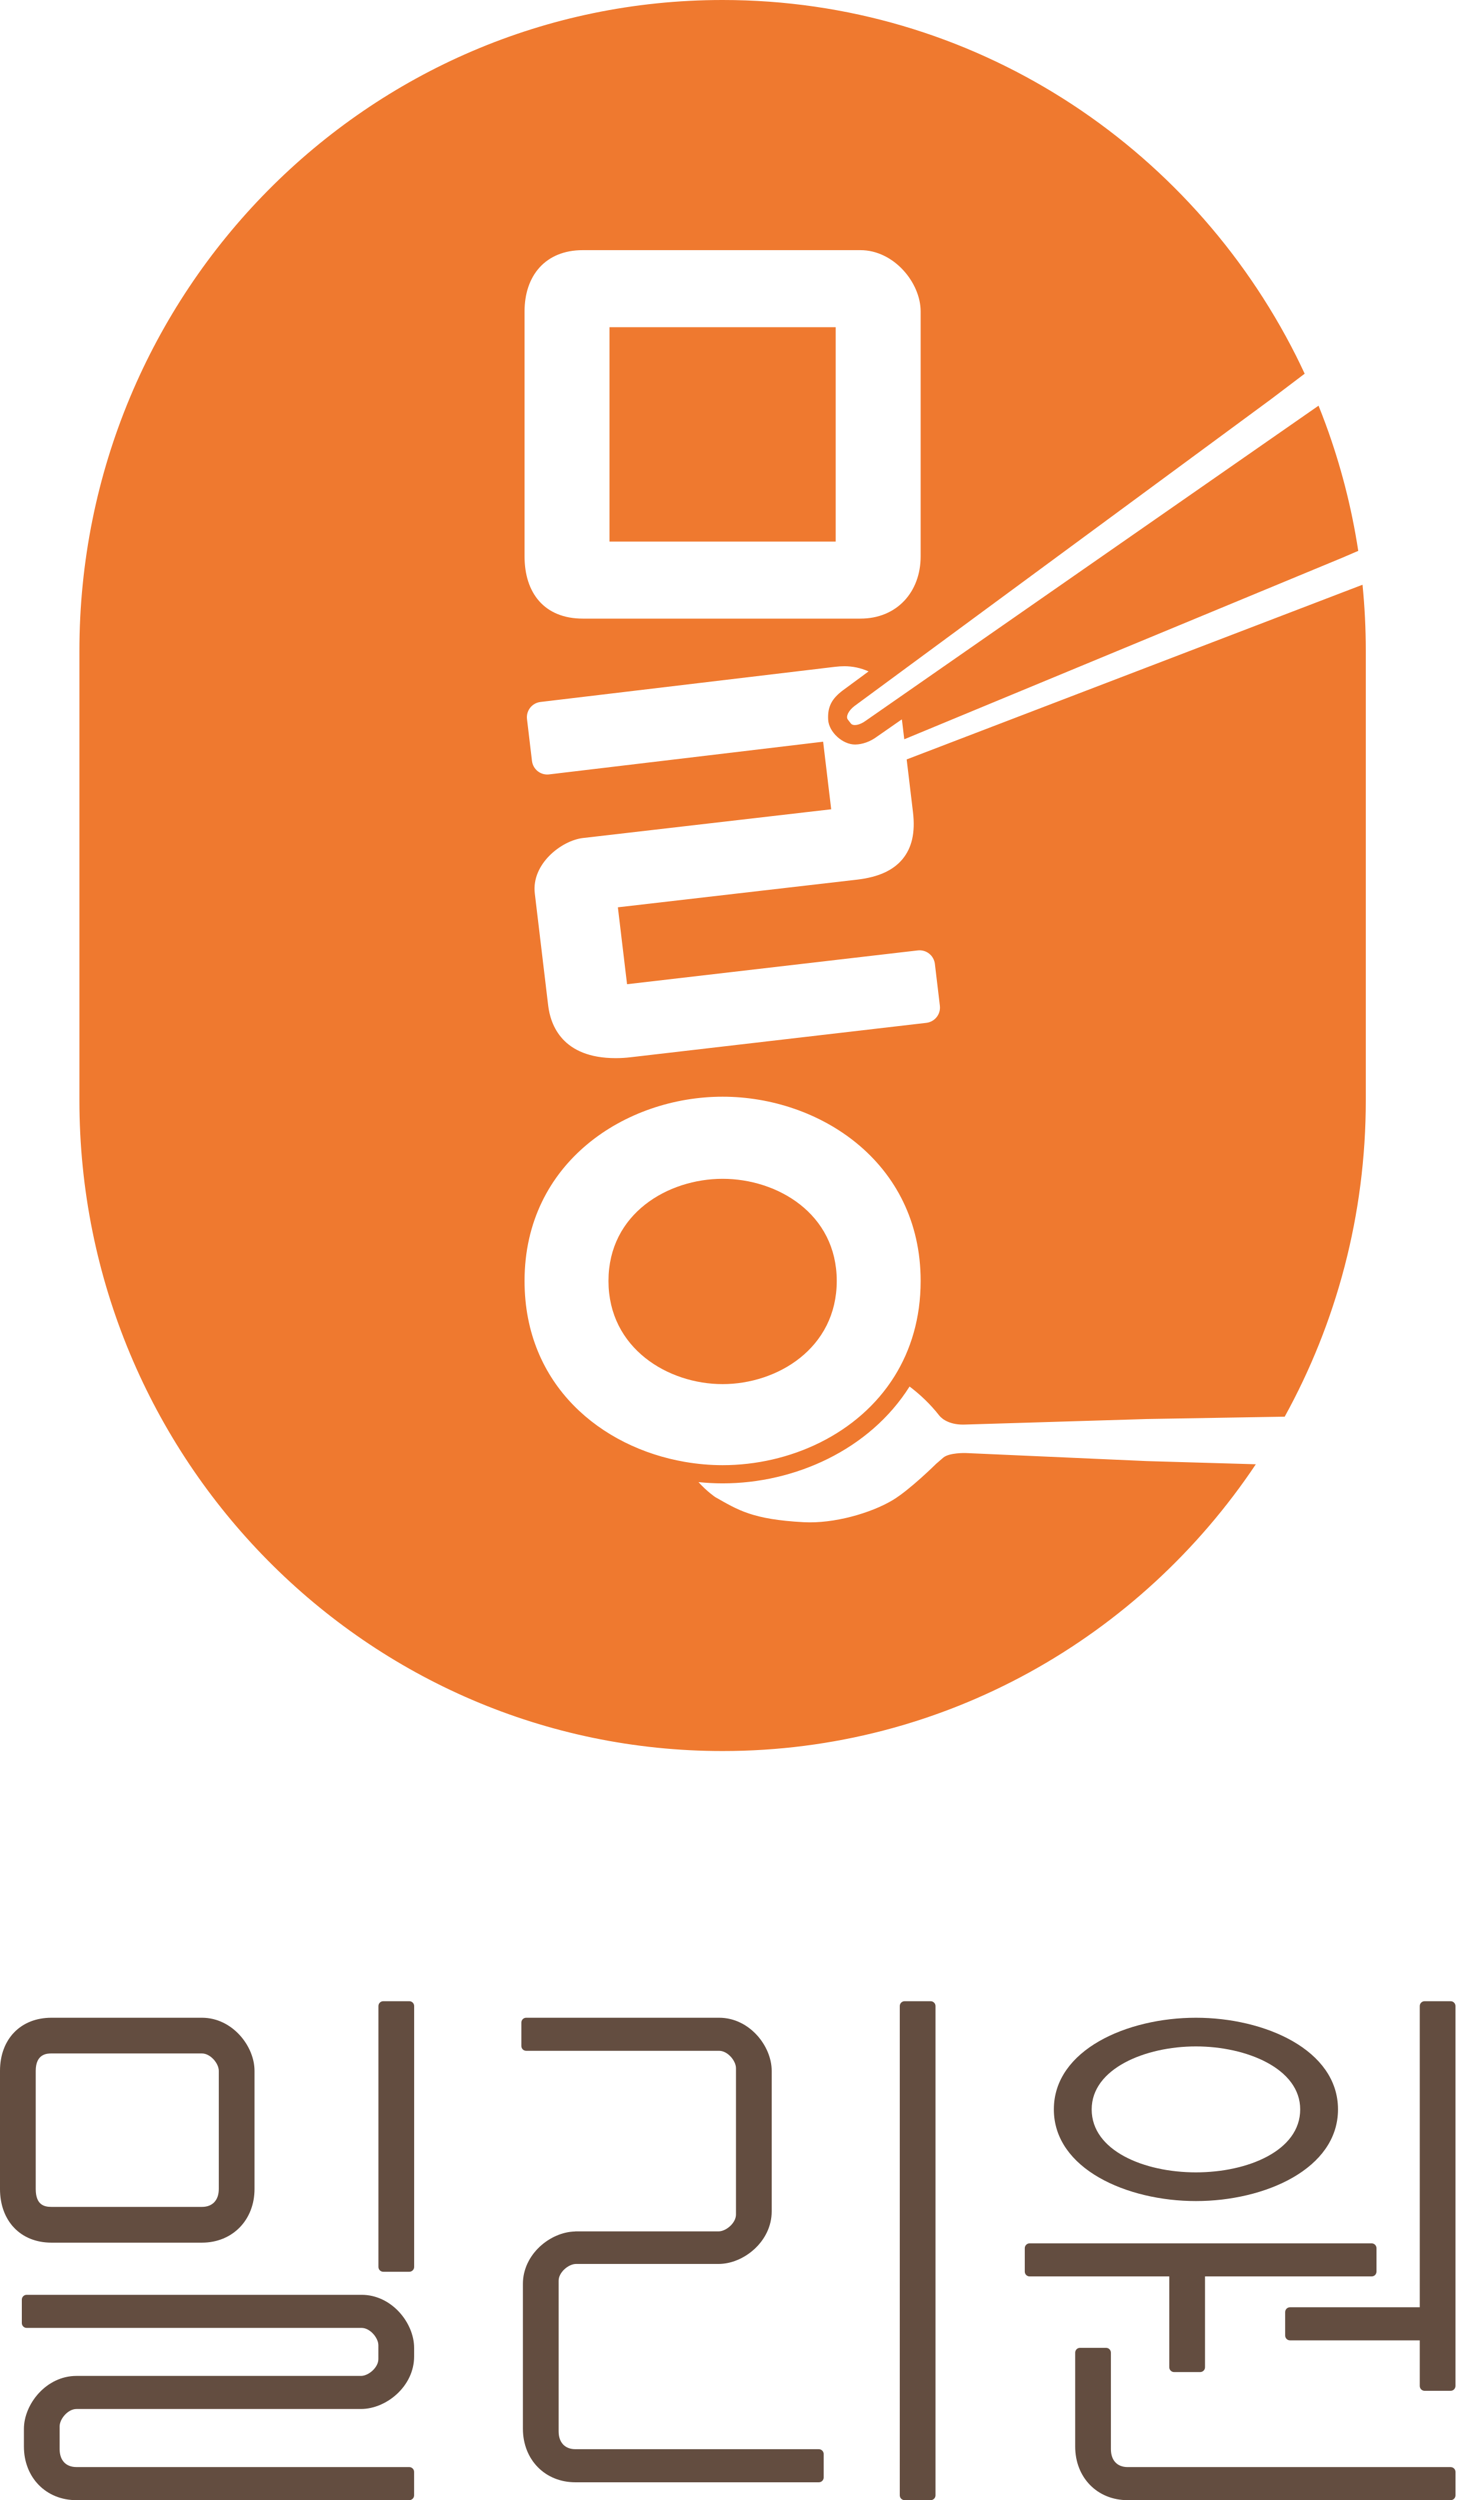 <svg width="59" height="100" viewBox="0 0 59 100" fill="none" xmlns="http://www.w3.org/2000/svg">
<path d="M8.752 87.552C8.752 88.002 8.5 88.27 8.079 88.27H2.057C1.765 88.27 1.429 88.189 1.429 87.552V82.829C1.429 82.133 1.901 82.133 2.057 82.133H8.079C8.419 82.133 8.752 82.532 8.752 82.829V87.552ZM8.079 89.7C9.297 89.7 10.181 88.797 10.181 87.552V82.829C10.181 81.826 9.282 80.704 8.079 80.704H2.057C0.827 80.704 0 81.557 0 82.829V87.552C0 88.836 0.827 89.7 2.057 89.7H8.079Z" fill="#634D40"/>
<path d="M43.667 84.37C43.667 82.734 45.816 81.851 47.837 81.851C49.859 81.851 52.008 82.734 52.008 84.37C52.008 86.024 49.909 86.889 47.837 86.889C45.765 86.889 43.667 86.024 43.667 84.37ZM47.837 88.037C50.593 88.037 53.52 86.752 53.52 84.37C53.52 81.989 50.593 80.704 47.837 80.704C45.083 80.704 42.154 81.989 42.154 84.37C42.154 86.752 45.083 88.037 47.837 88.037Z" fill="#634D40"/>
<path d="M58.025 80.043H56.984C56.877 80.043 56.79 80.129 56.79 80.237V92.284H51.6C51.493 92.284 51.406 92.371 51.406 92.478V93.414C51.406 93.522 51.493 93.608 51.6 93.608H56.79V95.431C56.79 95.539 56.877 95.626 56.984 95.626H58.025C58.133 95.626 58.219 95.539 58.219 95.431V80.237C58.219 80.129 58.133 80.043 58.025 80.043Z" fill="#634D40"/>
<path d="M46.771 94.683C46.771 94.79 46.858 94.877 46.965 94.877H48.007C48.114 94.877 48.201 94.79 48.201 94.683V91.051H54.866C54.973 91.051 55.06 90.965 55.06 90.857V89.922C55.06 89.815 54.973 89.728 54.866 89.728H41.185C41.078 89.728 40.991 89.815 40.991 89.922V90.857C40.991 90.965 41.078 91.051 41.185 91.051H46.771V94.683Z" fill="#634D40"/>
<path d="M58.026 98.677H45.109C44.688 98.677 44.436 98.408 44.436 97.958V94.101C44.436 93.993 44.349 93.907 44.242 93.907H43.201C43.093 93.907 43.007 93.993 43.007 94.101V97.852C43.007 99.097 43.891 100 45.109 100H58.026C58.133 100 58.22 99.913 58.22 99.806V98.871C58.22 98.764 58.133 98.677 58.026 98.677Z" fill="#634D40"/>
<path d="M37.226 80.043H36.185C36.078 80.043 35.991 80.129 35.991 80.237V99.806C35.991 99.913 36.078 100 36.185 100H37.226C37.333 100 37.42 99.913 37.42 99.806V80.237C37.42 80.129 37.333 80.043 37.226 80.043Z" fill="#634D40"/>
<path d="M32.753 97.961H23.018C22.597 97.961 22.345 97.693 22.345 97.243V92.514V91.224C22.345 90.885 22.741 90.554 23.038 90.552H26.869H28.641H28.743C29.747 90.552 30.868 89.653 30.868 88.45V88.278V82.829C30.868 81.826 29.969 80.704 28.766 80.704H21.047C20.94 80.704 20.854 80.791 20.854 80.898V81.833C20.854 81.941 20.94 82.027 21.047 82.027H28.766C29.106 82.027 29.439 82.426 29.439 82.723V87.286V88.576C29.439 88.916 29.04 89.249 28.743 89.249H28.643C28.642 89.249 28.642 89.249 28.641 89.249H24.915H23.041H23.013C23.009 89.249 23.006 89.252 23.003 89.253C22.01 89.275 20.916 90.162 20.916 91.351V91.522V97.137C20.916 98.382 21.8 99.285 23.018 99.285H32.753C32.861 99.285 32.947 99.199 32.947 99.091V98.155C32.947 98.048 32.861 97.961 32.753 97.961Z" fill="#634D40"/>
<path d="M16.372 80.043H15.331C15.223 80.043 15.137 80.129 15.137 80.237V90.67C15.137 90.778 15.223 90.864 15.331 90.864H16.372C16.48 90.864 16.566 90.778 16.566 90.67V80.237C16.566 80.129 16.48 80.043 16.372 80.043Z" fill="#634D40"/>
<path d="M14.463 91.786H1.067C0.96 91.786 0.873 91.873 0.873 91.98V92.916C0.873 93.023 0.96 93.11 1.067 93.11H14.463C14.803 93.11 15.135 93.508 15.135 93.805V94.356C15.135 94.697 14.737 95.03 14.44 95.03H13.605H12.566H3.23H3.147H3.058C1.855 95.03 0.956 96.151 0.956 97.154V97.16V97.852C0.956 99.096 1.841 100 3.058 100H16.369C16.477 100 16.564 99.914 16.564 99.806V98.87C16.564 98.763 16.477 98.676 16.369 98.676H3.058C2.637 98.676 2.385 98.407 2.385 97.957V97.16V97.049C2.385 96.751 2.718 96.353 3.058 96.353H3.147H4.222H12.566H13.605H14.44C15.443 96.353 16.565 95.454 16.565 94.251V94.08V93.91C16.565 92.908 15.666 91.786 14.463 91.786Z" fill="#634D40"/>
<path d="M33.428 13.087H24.38V21.661H33.428V13.087Z" fill="#EF792F"/>
<path d="M35.779 55.048C34.324 57.381 31.568 58.603 28.904 58.603C28.4 58.603 27.893 58.558 27.392 58.471C24.051 57.894 20.982 55.408 20.982 51.234C20.982 46.476 25.041 43.865 28.904 43.865C32.767 43.865 36.826 46.476 36.826 51.234C36.826 52.724 36.434 53.998 35.779 55.048ZM20.982 12.455C20.982 11.032 21.811 10.005 23.313 10.005H34.415C35.758 10.005 36.826 11.309 36.826 12.455V22.254C36.826 23.676 35.877 24.743 34.415 24.743H23.313C21.772 24.743 20.982 23.715 20.982 22.254V12.455ZM54.501 23.388L36.267 30.375L36.52 32.493C36.616 33.3 36.476 33.915 36.092 34.373C35.718 34.818 35.13 35.083 34.297 35.182L24.715 36.29L25.082 39.366L36.711 38.014C36.872 37.995 37.036 38.04 37.164 38.141C37.292 38.242 37.376 38.39 37.395 38.552L37.595 40.227C37.635 40.564 37.394 40.87 37.056 40.911L25.235 42.286C25.03 42.311 24.826 42.323 24.631 42.323H24.63C22.497 42.323 22.021 41.004 21.927 40.217L21.392 35.735C21.252 34.558 22.455 33.622 23.313 33.519L33.248 32.369L32.925 29.666L21.963 30.974C21.803 30.994 21.638 30.948 21.51 30.847C21.382 30.746 21.299 30.598 21.279 30.436L21.08 28.761C21.04 28.424 21.28 28.117 21.618 28.077L33.401 26.671C33.532 26.655 33.66 26.647 33.78 26.647C34.092 26.647 34.426 26.712 34.743 26.855L33.711 27.615C33.279 27.942 33.096 28.26 33.127 28.791C33.156 29.284 33.709 29.785 34.21 29.779C34.499 29.775 34.81 29.662 35.069 29.471L36.072 28.773C36.076 28.8 36.082 28.826 36.085 28.854L36.171 29.569L53.686 22.31L54.33 22.033C54.063 20.283 53.623 18.591 53.03 16.975C52.938 16.723 52.841 16.474 52.742 16.226L35.85 27.979L34.625 28.831C34.387 29.006 34.124 29.053 34.033 28.936L33.914 28.782C33.821 28.663 33.941 28.419 34.182 28.237L35.416 27.328L50.842 15.966L52.187 14.947C52.075 14.706 51.96 14.467 51.842 14.231C47.589 5.785 38.914 7.62939e-06 28.904 7.62939e-06C14.695 7.62939e-06 3.176 11.655 3.176 26.033V44.005C3.176 58.382 14.695 70.037 28.904 70.037C37.781 70.037 45.609 65.488 50.233 58.567L45.861 58.439L38.62 58.117C38.62 58.117 37.965 58.099 37.729 58.303C37.492 58.507 37.444 58.55 37.444 58.55C37.444 58.55 36.396 59.589 35.706 60.002C34.836 60.523 33.35 60.949 32.15 60.884C30.093 60.773 29.528 60.4 28.61 59.88C28.61 59.88 28.285 59.663 27.939 59.28C28.261 59.313 28.583 59.331 28.904 59.331C31.781 59.331 34.782 57.995 36.383 55.457C36.815 55.784 37.218 56.167 37.569 56.616C37.697 56.779 38.035 57.008 38.625 56.978L45.874 56.757L51.388 56.663C53.453 52.916 54.632 48.6 54.632 44.005V26.033C54.632 25.14 54.587 24.258 54.501 23.388Z" fill="#EF792F"/>
<path d="M28.904 47.149C26.719 47.149 24.339 48.539 24.339 51.234C24.339 53.929 26.719 55.361 28.904 55.361C31.09 55.361 33.47 53.929 33.47 51.234C33.47 48.539 31.09 47.149 28.904 47.149Z" fill="#EF792F"/>
</svg>
